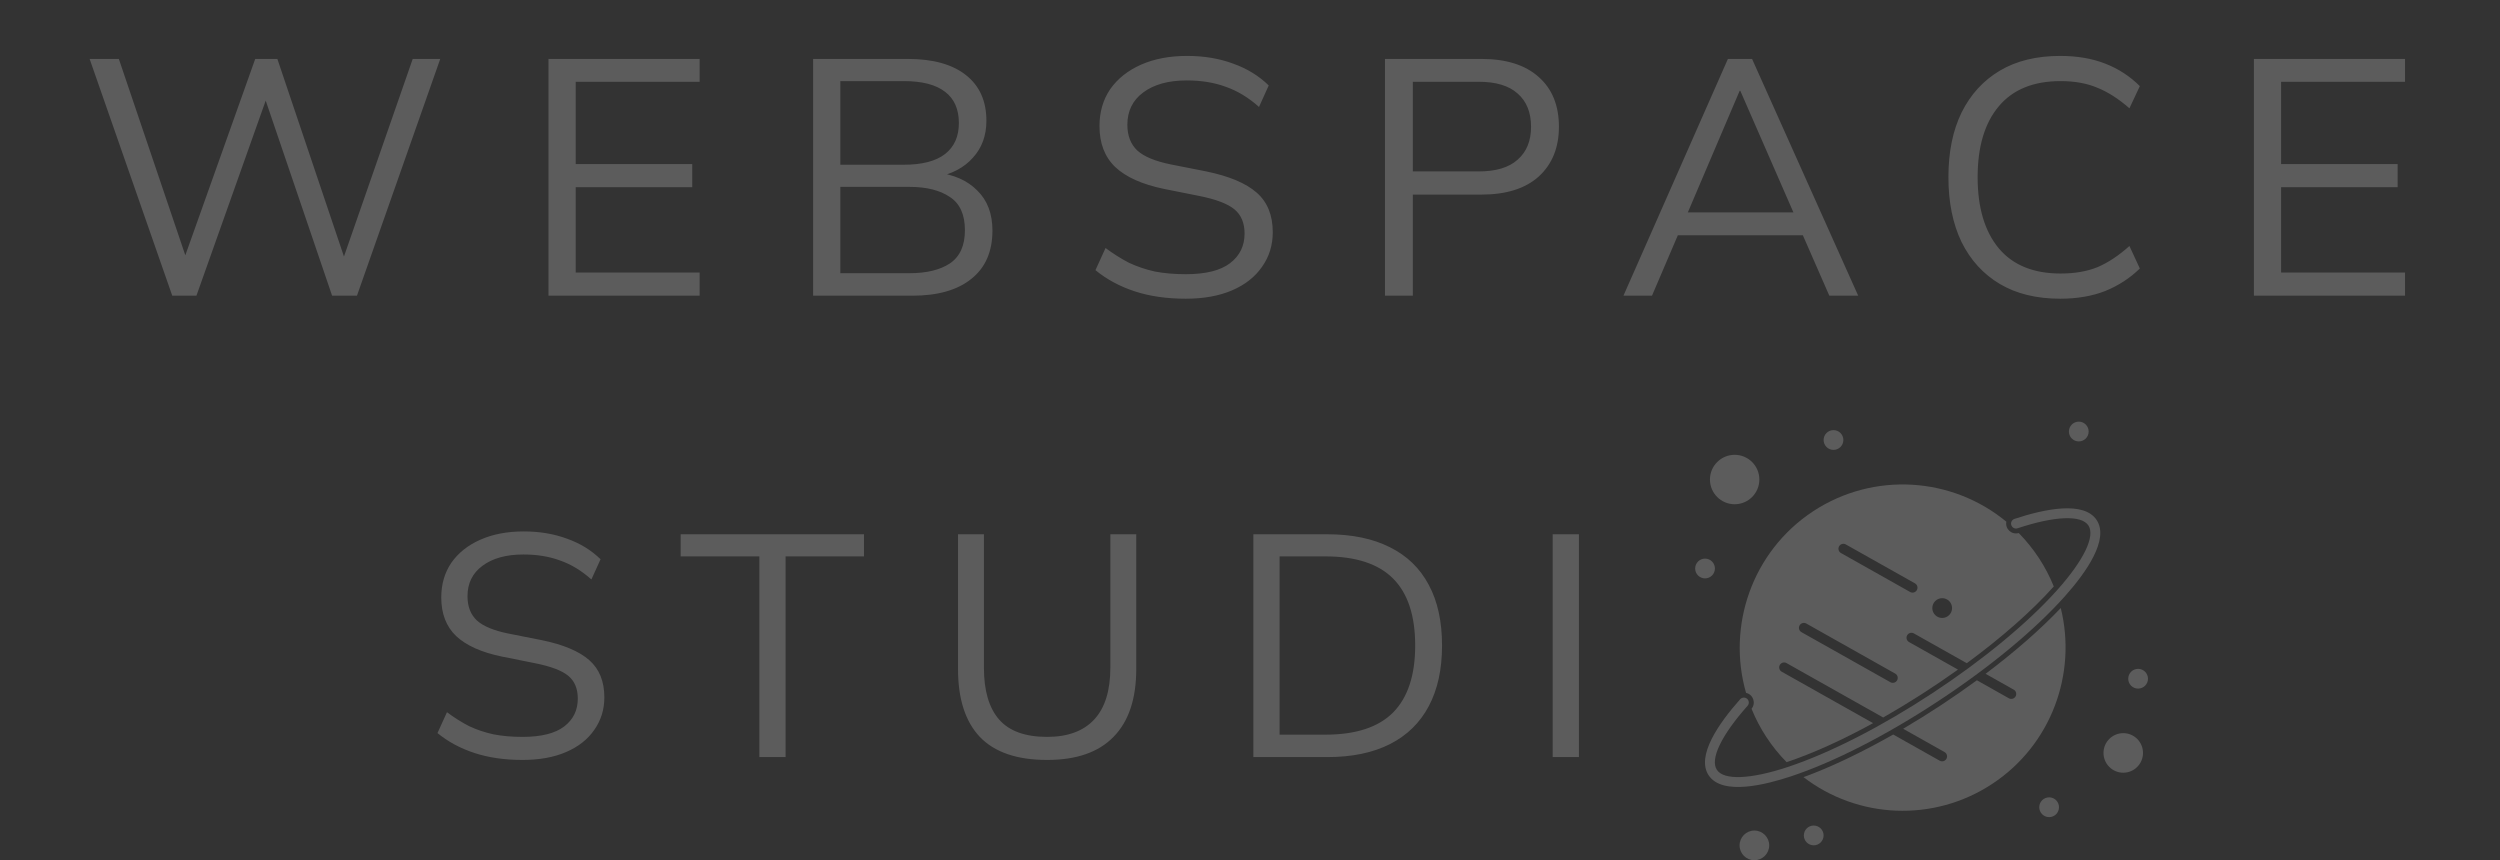 <?xml version="1.0" encoding="UTF-8"?> <svg xmlns="http://www.w3.org/2000/svg" width="93" height="32" viewBox="0 0 93 32" fill="none"><rect x="0" y="0" width="93" height="32" fill="#333333" stroke="none"/><g opacity="0.2"><path d="M6.408 11L3.334 2.192H4.421L7.107 10.126H6.67L9.494 2.192H10.318L12.992 10.126H12.592L15.353 2.192H16.377L13.279 11H12.354L9.756 3.366H10.018L7.307 11H6.408ZM20.404 11V2.192H26.026V3.042H21.416V6.103H25.751V6.965H21.416V10.138H26.026V11H20.404ZM30.248 11V2.192H33.771C34.704 2.192 35.424 2.392 35.932 2.792C36.44 3.192 36.694 3.758 36.694 4.491C36.694 5.041 36.528 5.499 36.194 5.865C35.87 6.232 35.416 6.473 34.833 6.59V6.415C35.482 6.49 35.99 6.715 36.357 7.09C36.732 7.456 36.919 7.952 36.919 8.576C36.919 9.359 36.657 9.959 36.132 10.375C35.616 10.792 34.883 11 33.933 11H30.248ZM31.26 10.163H33.833C34.466 10.163 34.966 10.042 35.333 9.801C35.707 9.551 35.895 9.138 35.895 8.564C35.895 7.981 35.707 7.568 35.333 7.327C34.966 7.077 34.466 6.952 33.833 6.952H31.26V10.163ZM31.26 6.128H33.621C34.304 6.128 34.816 5.994 35.158 5.728C35.499 5.461 35.67 5.078 35.67 4.578C35.67 4.062 35.499 3.675 35.158 3.416C34.816 3.15 34.304 3.017 33.621 3.017H31.26V6.128ZM44.111 11.112C43.404 11.112 42.77 11.021 42.212 10.838C41.654 10.654 41.167 10.392 40.751 10.05L41.126 9.226C41.417 9.442 41.709 9.626 42 9.776C42.3 9.917 42.621 10.025 42.962 10.101C43.304 10.167 43.687 10.2 44.111 10.2C44.853 10.2 45.403 10.063 45.761 9.788C46.119 9.513 46.298 9.147 46.298 8.689C46.298 8.297 46.173 7.997 45.923 7.789C45.673 7.581 45.236 7.414 44.611 7.289L43.299 7.027C42.492 6.86 41.888 6.59 41.488 6.215C41.096 5.84 40.901 5.332 40.901 4.691C40.901 4.166 41.034 3.708 41.3 3.317C41.575 2.925 41.959 2.621 42.45 2.404C42.941 2.188 43.512 2.08 44.161 2.08C44.786 2.08 45.357 2.175 45.873 2.367C46.389 2.55 46.831 2.821 47.197 3.179L46.835 3.979C46.444 3.629 46.031 3.379 45.598 3.229C45.173 3.071 44.69 2.992 44.149 2.992C43.466 2.992 42.925 3.142 42.525 3.441C42.133 3.733 41.938 4.133 41.938 4.641C41.938 5.049 42.063 5.37 42.312 5.603C42.562 5.828 42.975 5.998 43.549 6.115L44.874 6.377C45.723 6.552 46.348 6.815 46.748 7.165C47.147 7.514 47.347 8.006 47.347 8.639C47.347 9.122 47.214 9.551 46.947 9.926C46.689 10.3 46.319 10.592 45.836 10.8C45.352 11.008 44.778 11.112 44.111 11.112ZM51.521 11V2.192H55.106C56.031 2.192 56.743 2.417 57.243 2.867C57.742 3.308 57.992 3.925 57.992 4.716C57.992 5.49 57.742 6.107 57.243 6.565C56.743 7.015 56.031 7.239 55.106 7.239H52.558V11H51.521ZM52.558 6.377H55.006C55.648 6.377 56.131 6.232 56.456 5.94C56.789 5.649 56.955 5.241 56.955 4.716C56.955 4.183 56.789 3.77 56.456 3.479C56.131 3.187 55.648 3.042 55.006 3.042H52.558V6.377ZM60.392 11L64.278 2.192H65.177L69.125 11H68.051L66.951 8.489L67.413 8.751H62.029L62.528 8.489L61.454 11H60.392ZM64.715 3.379L62.691 8.127L62.391 7.902H67.039L66.814 8.127L64.74 3.379H64.715ZM76.641 11.112C75.759 11.112 75.009 10.929 74.393 10.563C73.776 10.196 73.302 9.676 72.968 9.001C72.644 8.326 72.481 7.523 72.481 6.59C72.481 5.657 72.644 4.857 72.968 4.191C73.302 3.516 73.776 2.996 74.393 2.629C75.009 2.263 75.759 2.08 76.641 2.08C77.266 2.08 77.824 2.175 78.316 2.367C78.807 2.559 79.236 2.838 79.602 3.204L79.215 4.029C78.815 3.679 78.42 3.425 78.028 3.267C77.637 3.1 77.179 3.017 76.654 3.017C75.646 3.017 74.88 3.329 74.355 3.954C73.83 4.578 73.568 5.457 73.568 6.59C73.568 7.723 73.83 8.605 74.355 9.238C74.88 9.863 75.646 10.175 76.654 10.175C77.179 10.175 77.637 10.096 78.028 9.938C78.42 9.771 78.815 9.509 79.215 9.151L79.602 9.988C79.236 10.346 78.807 10.625 78.316 10.825C77.824 11.017 77.266 11.112 76.641 11.112ZM83.845 11V2.192H89.467V3.042H84.857V6.103H89.192V6.965H84.857V10.138H89.467V11H83.845Z" fill="white"></path><path d="M19.437 28.27C18.77 28.27 18.175 28.184 17.649 28.011C17.124 27.839 16.666 27.592 16.274 27.27L16.627 26.494C16.901 26.698 17.175 26.871 17.45 27.012C17.732 27.145 18.034 27.247 18.355 27.317C18.676 27.38 19.037 27.412 19.437 27.412C20.134 27.412 20.652 27.282 20.989 27.024C21.326 26.765 21.494 26.42 21.494 25.989C21.494 25.62 21.377 25.338 21.142 25.142C20.906 24.946 20.495 24.79 19.907 24.672L18.672 24.425C17.912 24.268 17.344 24.014 16.968 23.661C16.599 23.308 16.415 22.83 16.415 22.226C16.415 21.733 16.54 21.302 16.791 20.933C17.05 20.565 17.41 20.279 17.873 20.075C18.335 19.871 18.872 19.769 19.484 19.769C20.072 19.769 20.608 19.859 21.095 20.04C21.58 20.212 21.996 20.467 22.341 20.804L22 21.556C21.631 21.227 21.243 20.992 20.836 20.851C20.436 20.702 19.981 20.627 19.472 20.627C18.829 20.627 18.32 20.768 17.943 21.051C17.575 21.325 17.391 21.701 17.391 22.179C17.391 22.564 17.508 22.865 17.744 23.085C17.979 23.296 18.367 23.457 18.907 23.567L20.154 23.814C20.953 23.978 21.541 24.225 21.918 24.555C22.294 24.884 22.482 25.346 22.482 25.942C22.482 26.396 22.356 26.8 22.106 27.153C21.863 27.506 21.514 27.78 21.059 27.976C20.605 28.172 20.064 28.27 19.437 28.27ZM28.248 28.164V20.698H25.32V19.875H32.14V20.698H29.224V28.164H28.248ZM38.953 28.27C37.832 28.27 36.998 27.984 36.449 27.412C35.908 26.839 35.638 25.997 35.638 24.884V19.875H36.602V24.837C36.602 25.691 36.79 26.334 37.166 26.765C37.542 27.196 38.138 27.412 38.953 27.412C39.721 27.412 40.306 27.196 40.705 26.765C41.105 26.334 41.305 25.691 41.305 24.837V19.875H42.269V24.884C42.269 25.997 41.987 26.839 41.422 27.412C40.866 27.984 40.043 28.27 38.953 28.27ZM46.625 28.164V19.875H49.376C50.293 19.875 51.069 20.036 51.704 20.357C52.339 20.671 52.821 21.137 53.15 21.756C53.48 22.367 53.644 23.12 53.644 24.014C53.644 24.899 53.48 25.652 53.15 26.271C52.821 26.89 52.339 27.361 51.704 27.682C51.069 28.003 50.293 28.164 49.376 28.164H46.625ZM47.601 27.329H49.306C50.434 27.329 51.273 27.055 51.822 26.506C52.37 25.95 52.645 25.119 52.645 24.014C52.645 22.901 52.37 22.07 51.822 21.521C51.273 20.972 50.434 20.698 49.306 20.698H47.601V27.329ZM57.76 28.164V19.875H58.736V28.164H57.76Z" fill="white"></path><path d="M65.263 30.896C64.96 30.896 64.712 31.144 64.712 31.448C64.712 31.753 64.96 32 65.263 32C65.567 32 65.815 31.753 65.815 31.448C65.815 31.144 65.567 30.896 65.263 30.896Z" fill="white"></path><path d="M64.529 18.758C65.036 18.758 65.448 18.346 65.448 17.838C65.448 17.331 65.036 16.919 64.529 16.919C64.022 16.919 63.61 17.331 63.61 17.838C63.61 18.346 64.022 18.758 64.529 18.758Z" fill="white"></path><path d="M78.985 27.273C78.58 27.273 78.25 27.603 78.25 28.009C78.25 28.415 78.58 28.745 78.985 28.745C79.391 28.745 79.72 28.415 79.72 28.009C79.72 27.603 79.391 27.273 78.985 27.273Z" fill="white"></path><path d="M77.331 16.421C77.534 16.421 77.698 16.256 77.698 16.053C77.698 15.85 77.534 15.685 77.331 15.685C77.128 15.685 76.963 15.85 76.963 16.053C76.963 16.256 77.128 16.421 77.331 16.421Z" fill="white"></path><path d="M68.206 16.736C68.409 16.736 68.573 16.571 68.573 16.368C68.573 16.165 68.409 16 68.206 16C68.003 16 67.838 16.165 67.838 16.368C67.838 16.571 68.003 16.736 68.206 16.736Z" fill="white"></path><path d="M63.428 21.516C63.631 21.516 63.795 21.351 63.795 21.148C63.795 20.945 63.631 20.78 63.428 20.78C63.225 20.78 63.06 20.945 63.06 21.148C63.06 21.351 63.225 21.516 63.428 21.516Z" fill="white"></path><path d="M67.47 31.446C67.673 31.446 67.838 31.281 67.838 31.078C67.838 30.875 67.673 30.71 67.47 30.71C67.267 30.71 67.103 30.875 67.103 31.078C67.103 31.281 67.267 31.446 67.47 31.446Z" fill="white"></path><path d="M76.228 30.397C76.431 30.397 76.595 30.232 76.595 30.029C76.595 29.826 76.431 29.661 76.228 29.661C76.025 29.661 75.86 29.826 75.86 30.029C75.86 30.232 76.025 30.397 76.228 30.397Z" fill="white"></path><path d="M79.537 25.616C79.74 25.616 79.905 25.452 79.905 25.249C79.905 25.046 79.74 24.881 79.537 24.881C79.334 24.881 79.17 25.046 79.17 25.249C79.17 25.452 79.334 25.616 79.537 25.616Z" fill="white"></path><path d="M64.953 25.775C65.22 25.835 65.331 26.154 65.157 26.366C65.454 27.1 65.893 27.774 66.461 28.352C67.427 28.031 68.528 27.533 69.679 26.901L66.279 24.987C66.191 24.938 66.159 24.825 66.209 24.737C66.259 24.648 66.371 24.617 66.459 24.667L70.055 26.691C70.993 26.157 71.944 25.548 72.837 24.909L71.016 23.884C70.927 23.834 70.896 23.722 70.946 23.633C70.996 23.545 71.108 23.513 71.196 23.563L73.165 24.671C74.469 23.712 75.59 22.725 76.401 21.816C76.101 21.075 75.66 20.402 75.097 19.829C74.827 19.906 74.585 19.67 74.636 19.407C72.619 17.741 69.706 17.536 67.449 19.019C65.177 20.514 64.237 23.287 64.953 25.775ZM72.249 22.252C72.452 22.252 72.617 22.417 72.617 22.62C72.617 22.823 72.452 22.988 72.249 22.988C72.046 22.988 71.882 22.823 71.882 22.62C71.882 22.417 72.046 22.252 72.249 22.252ZM68.414 20.323C68.464 20.235 68.576 20.203 68.664 20.253L71.237 21.701C71.325 21.751 71.357 21.863 71.307 21.952C71.257 22.04 71.145 22.072 71.057 22.022L68.484 20.573C68.396 20.524 68.364 20.412 68.414 20.323ZM66.944 23.266C66.994 23.177 67.106 23.146 67.194 23.195L70.502 25.058C70.59 25.107 70.622 25.219 70.572 25.308C70.522 25.396 70.41 25.428 70.322 25.378L67.014 23.516C66.926 23.466 66.894 23.354 66.944 23.266Z" fill="white"></path><path d="M73.863 25.066L74.91 25.655C74.999 25.705 75.03 25.817 74.98 25.906C74.93 25.994 74.818 26.026 74.73 25.976L73.54 25.306C72.679 25.937 71.751 26.549 70.797 27.11L72.337 27.977C72.426 28.027 72.457 28.139 72.407 28.228C72.374 28.288 72.311 28.322 72.247 28.322C72.217 28.322 72.186 28.314 72.157 28.298L70.427 27.324C69.25 27.994 68.11 28.537 67.09 28.91C69.111 30.461 71.925 30.599 74.107 29.163C76.316 27.711 77.266 25.051 76.66 22.618C75.908 23.411 74.952 24.247 73.863 25.066Z" fill="white"></path><path d="M76.822 22.172C77.617 21.279 78.467 20.063 77.996 19.346C77.525 18.629 76.073 18.927 74.938 19.303C74.841 19.335 74.789 19.439 74.821 19.535C74.853 19.632 74.957 19.684 75.053 19.652C76.444 19.191 77.429 19.152 77.689 19.548C77.948 19.943 77.522 20.833 76.547 21.928C74.282 24.474 69.74 27.461 66.503 28.533C65.112 28.993 64.127 29.032 63.867 28.637C63.608 28.242 64.034 27.352 65.009 26.257C65.076 26.181 65.07 26.065 64.994 25.997C64.918 25.93 64.802 25.937 64.734 26.012C63.939 26.906 63.09 28.122 63.56 28.839C64.072 29.619 65.736 29.174 66.619 28.882C68.211 28.355 70.154 27.363 72.09 26.09C74.025 24.818 75.706 23.426 76.822 22.172Z" fill="white"></path></g></svg> 